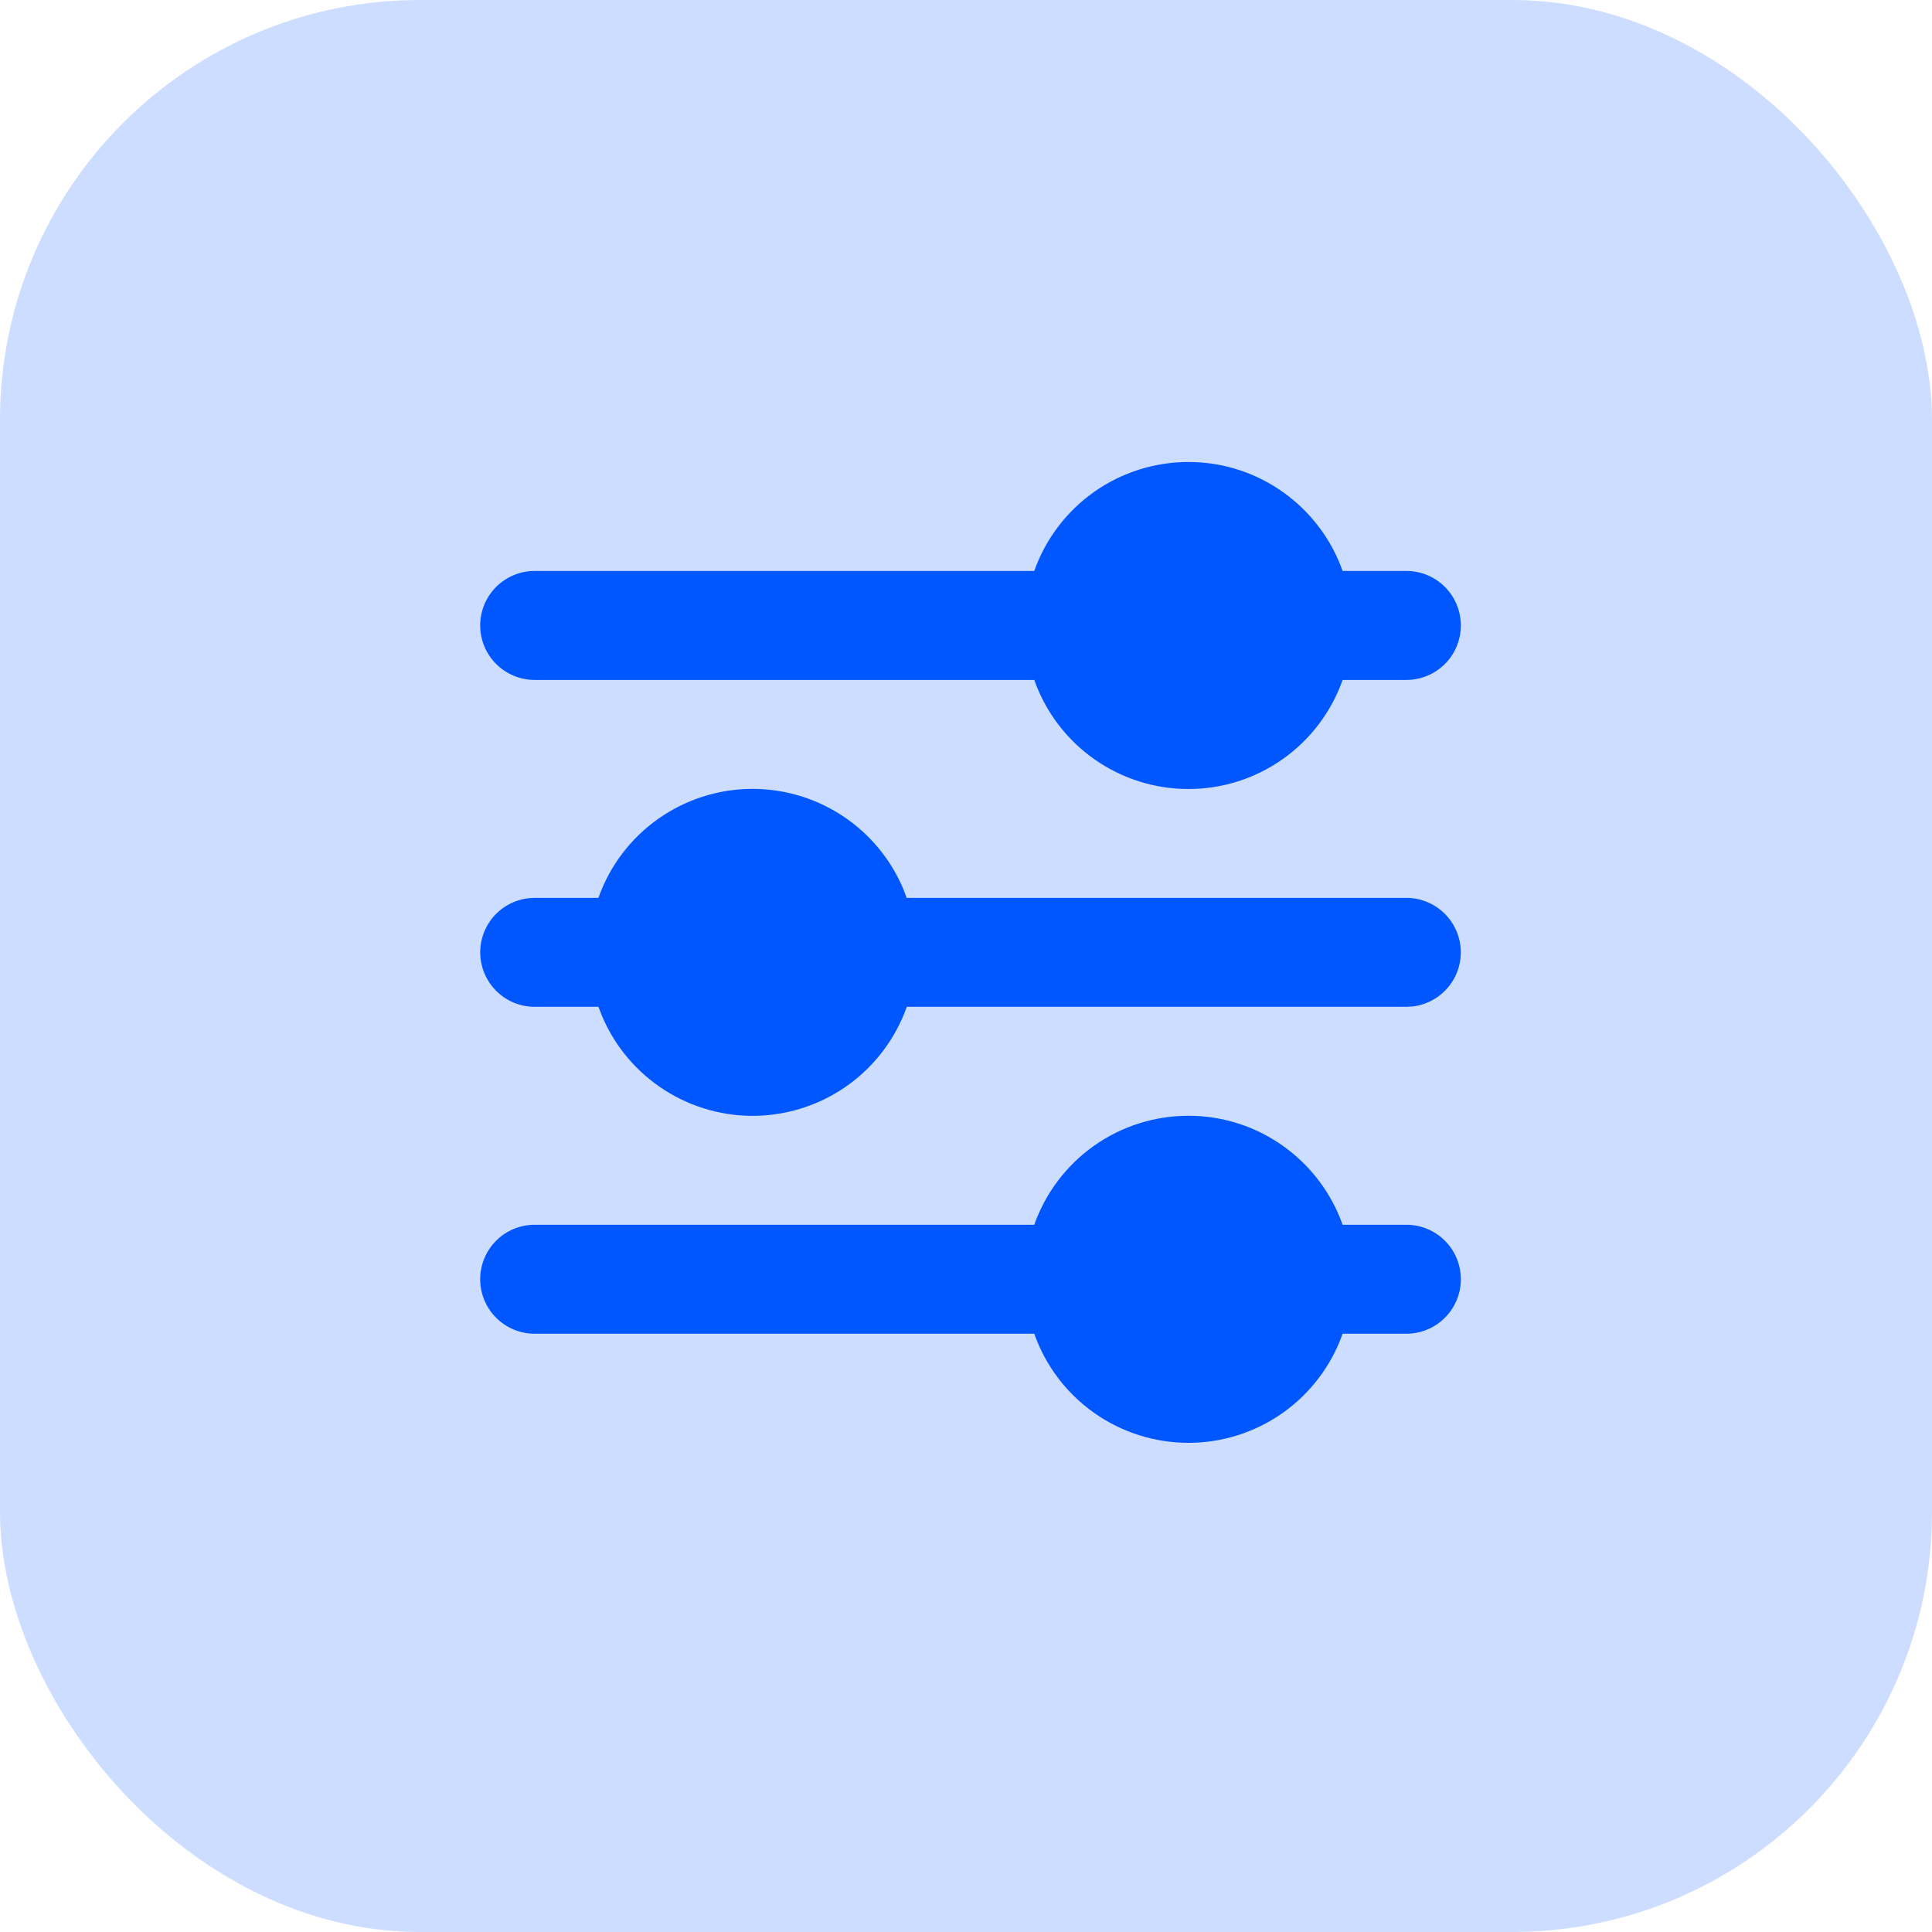 <svg width="46" height="46" viewBox="0 0 46 46" fill="none" xmlns="http://www.w3.org/2000/svg">
<rect width="46" height="46" rx="10" fill="#0057FF" fill-opacity="0.2"/>
<path d="M28.296 26.566C29.99 26.566 31.433 27.65 31.967 29.161H33.485C33.829 29.161 34.159 29.297 34.402 29.541C34.646 29.784 34.782 30.114 34.782 30.458C34.782 30.802 34.646 31.132 34.402 31.375C34.159 31.619 33.829 31.755 33.485 31.755H31.967C31.699 32.515 31.202 33.172 30.545 33.638C29.887 34.103 29.102 34.353 28.296 34.353C27.491 34.353 26.705 34.103 26.048 33.638C25.39 33.172 24.893 32.515 24.625 31.755H12.73C12.386 31.755 12.056 31.619 11.813 31.375C11.569 31.132 11.433 30.802 11.433 30.458C11.433 30.114 11.569 29.784 11.813 29.541C12.056 29.297 12.386 29.161 12.73 29.161H24.625C24.894 28.402 25.391 27.745 26.048 27.28C26.706 26.815 27.491 26.566 28.296 26.566ZM17.919 18.783C18.683 18.783 19.43 19.008 20.067 19.43C20.704 19.851 21.203 20.451 21.502 21.154L21.588 21.378H33.485C33.816 21.378 34.134 21.505 34.374 21.732C34.615 21.959 34.759 22.269 34.779 22.599C34.798 22.929 34.691 23.254 34.478 23.507C34.266 23.761 33.965 23.924 33.637 23.963L33.485 23.972H21.59C21.328 24.712 20.849 25.355 20.216 25.818C19.582 26.281 18.823 26.541 18.039 26.566C17.255 26.59 16.482 26.376 15.821 25.953C15.16 25.53 14.642 24.918 14.336 24.195L14.248 23.972H12.73C12.399 23.972 12.081 23.845 11.841 23.618C11.6 23.391 11.456 23.081 11.436 22.751C11.417 22.421 11.524 22.096 11.736 21.842C11.949 21.589 12.25 21.426 12.578 21.387L12.73 21.378H14.248C14.516 20.619 15.013 19.961 15.671 19.497C16.328 19.032 17.113 18.783 17.919 18.783ZM28.296 11C29.99 11 31.433 12.083 31.967 13.594H33.485C33.829 13.594 34.159 13.731 34.402 13.974C34.646 14.218 34.782 14.548 34.782 14.892C34.782 15.236 34.646 15.566 34.402 15.809C34.159 16.052 33.829 16.189 33.485 16.189H31.967C31.699 16.948 31.202 17.606 30.545 18.071C29.887 18.537 29.102 18.786 28.296 18.786C27.491 18.786 26.705 18.537 26.048 18.071C25.39 17.606 24.893 16.948 24.625 16.189H12.73C12.386 16.189 12.056 16.052 11.813 15.809C11.569 15.566 11.433 15.236 11.433 14.892C11.433 14.548 11.569 14.218 11.813 13.974C12.056 13.731 12.386 13.594 12.73 13.594H24.625C24.894 12.835 25.391 12.178 26.048 11.713C26.706 11.249 27.491 11 28.296 11Z" fill="#0057FF"/>
</svg>
